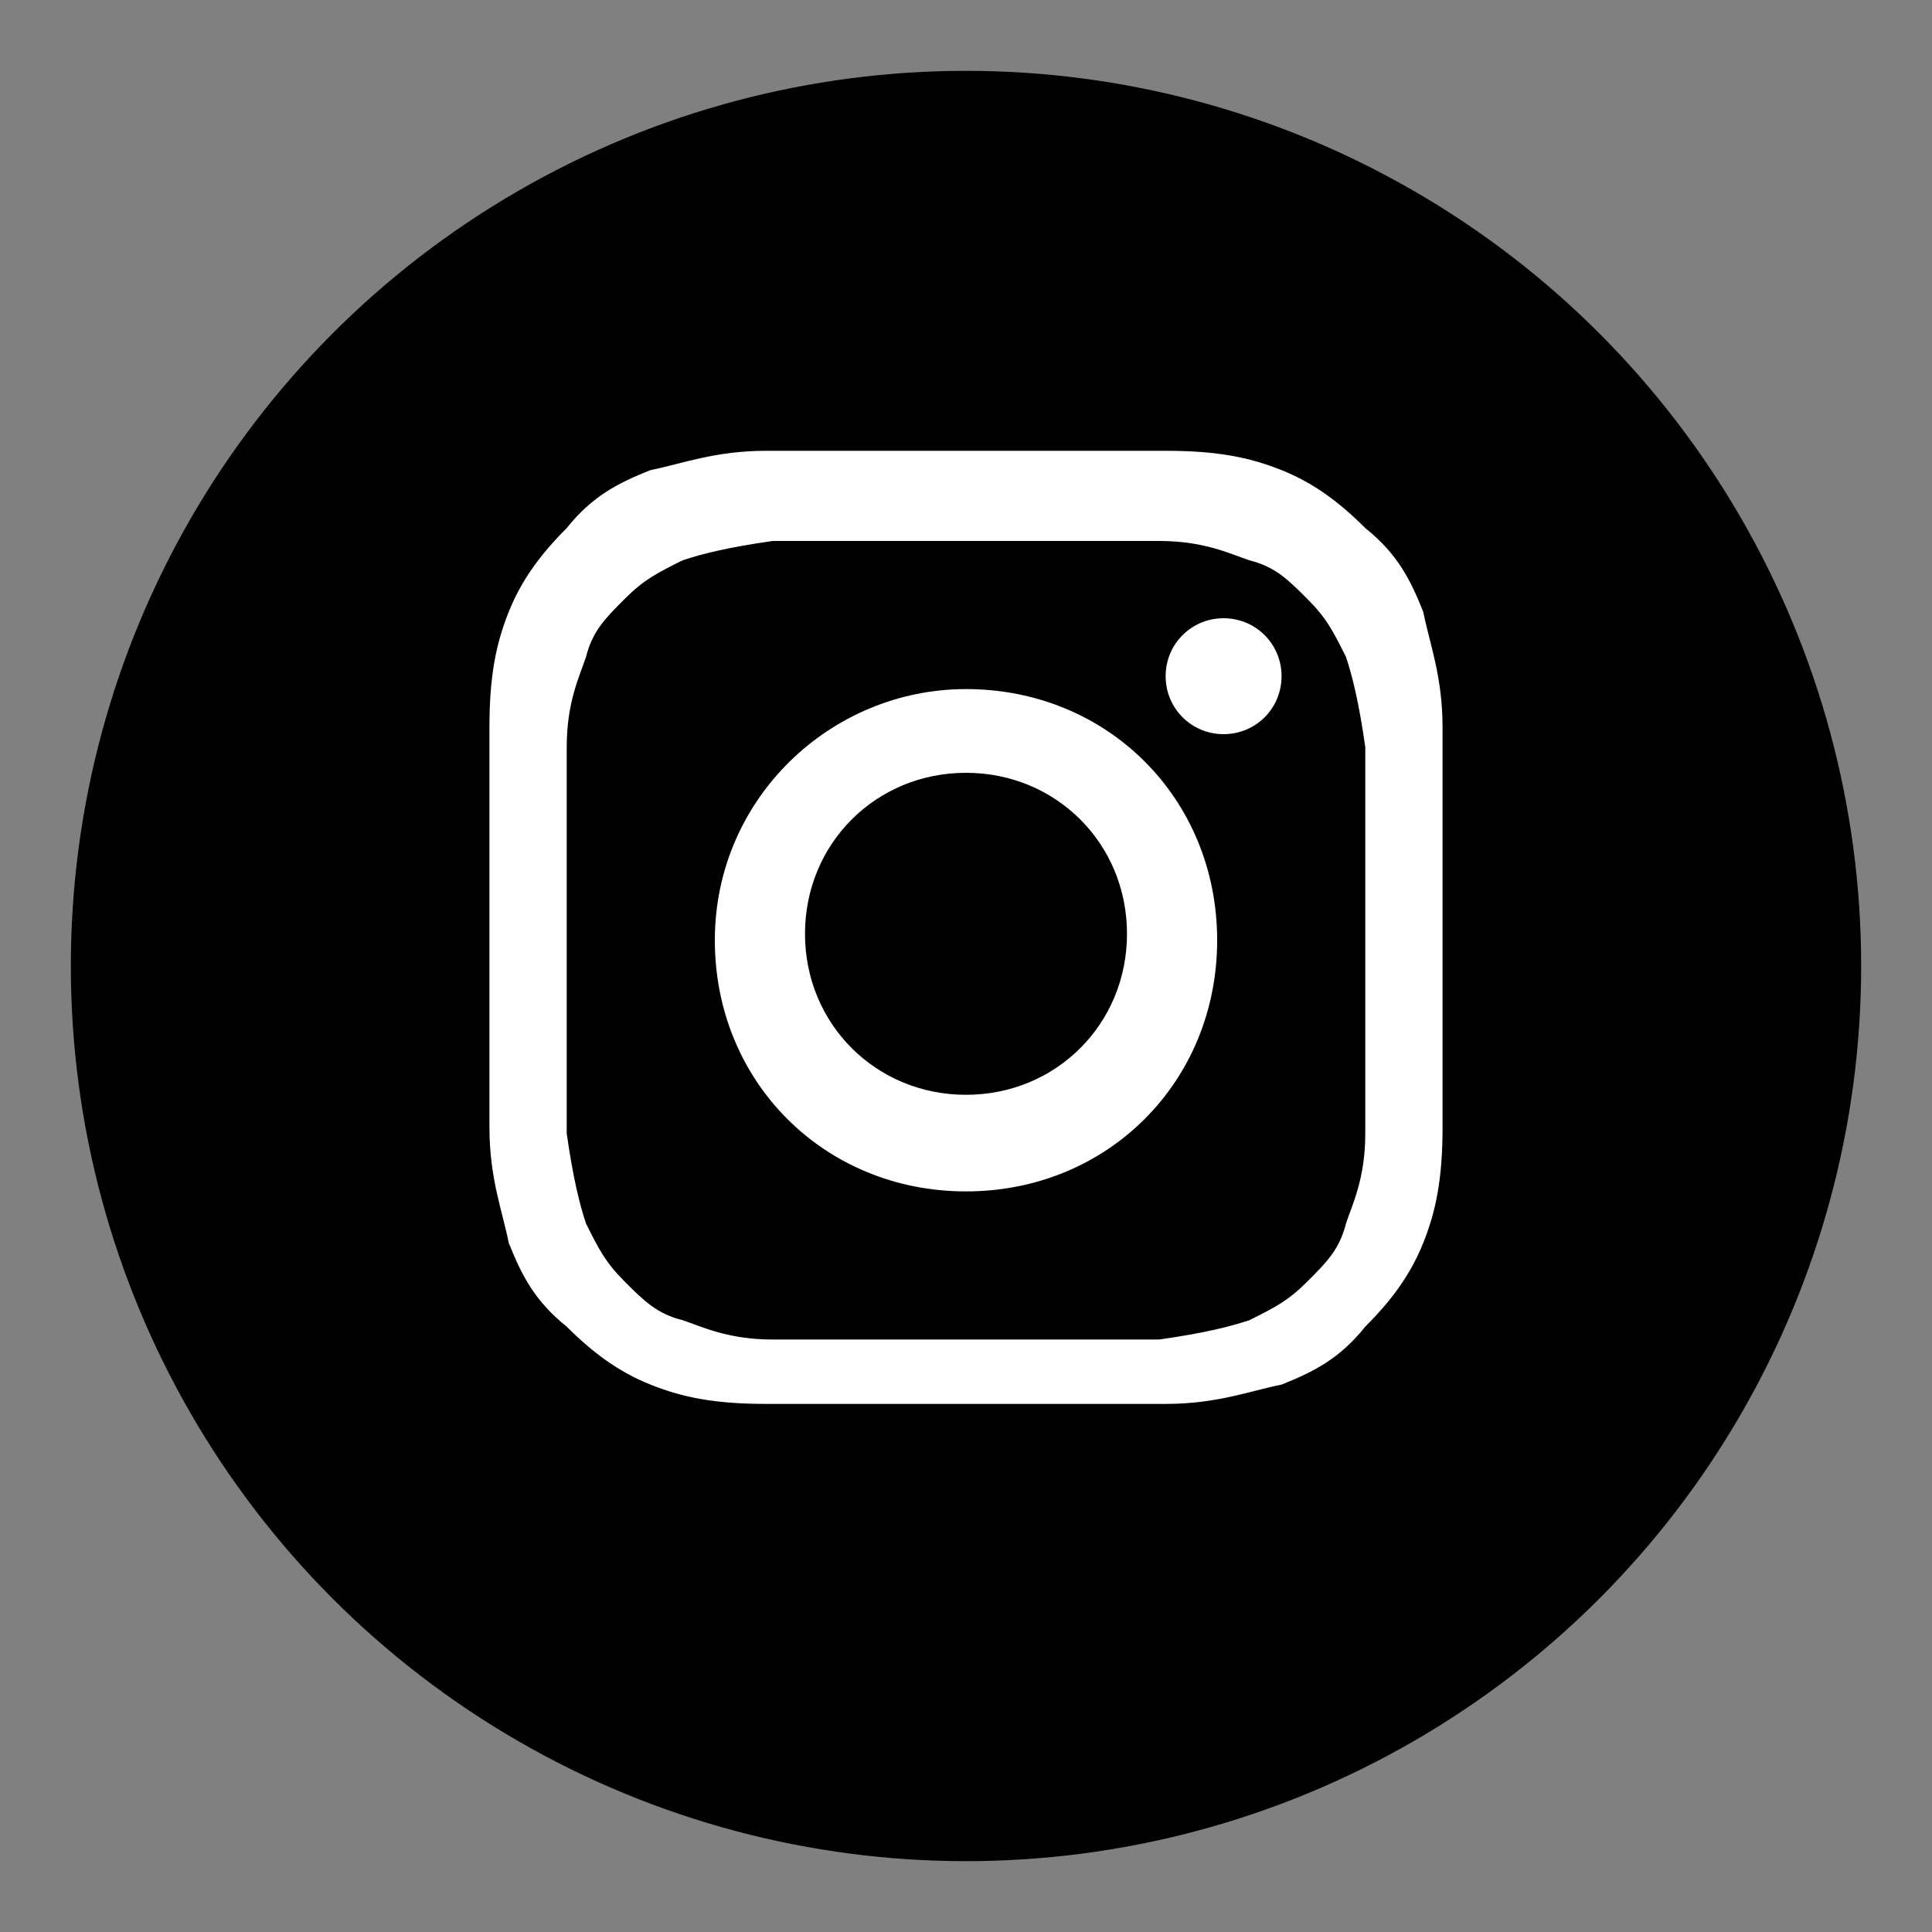 <?xml version="1.0" encoding="UTF-8"?>
<svg xmlns="http://www.w3.org/2000/svg" version="1.1" viewBox="0 0 30 30">
  <rect x="0" y="0" width="30" height="30" fill="#808080" stroke="none"/>
  <defs>
    <style>
      .cls-1 {
        fill: #fff;
      }
    </style>
  </defs>
  <!-- Generator: Adobe Illustrator 28.7.2, SVG Export Plug-In . SVG Version: 1.2.0 Build 154)  -->
  <g>
    <g id="Layer_1">
      <circle cx="15" cy="15" r="13.9"/>
      <g>
        <path class="cls-1" d="M15,7c-2,0-2.3,0-3.1,0-.8,0-1.3.2-1.8.3-.5.2-.9.4-1.3.9-.4.4-.7.8-.9,1.3-.2.5-.3,1-.3,1.8,0,.8,0,1.1,0,3.1s0,2.3,0,3.1c0,.8.2,1.3.3,1.8.2.5.4.9.9,1.3.4.4.8.7,1.3.9.5.2,1,.3,1.8.3.8,0,1.1,0,3.1,0s2.3,0,3.1,0c.8,0,1.3-.2,1.8-.3.5-.2.9-.4,1.3-.9.4-.4.7-.8.9-1.3.2-.5.3-1,.3-1.8,0-.8,0-1.1,0-3.1s0-2.3,0-3.1c0-.8-.2-1.3-.3-1.8-.2-.5-.4-.9-.9-1.3-.4-.4-.8-.7-1.3-.9-.5-.2-1-.3-1.8-.3-.8,0-1.1,0-3.1,0M15,8.4c2,0,2.2,0,3,0,.7,0,1.1.2,1.4.3.4.1.6.3.9.6.3.3.4.5.6.9.1.3.2.7.3,1.4,0,.8,0,1,0,3s0,2.2,0,3c0,.7-.2,1.1-.3,1.4-.1.4-.3.6-.6.9-.3.3-.5.4-.9.6-.3.1-.7.2-1.4.3-.8,0-1,0-3,0s-2.2,0-3,0c-.7,0-1.1-.2-1.4-.3-.4-.1-.6-.3-.9-.6-.3-.3-.4-.5-.6-.9-.1-.3-.2-.7-.3-1.4,0-.8,0-1,0-3s0-2.2,0-3c0-.7.2-1.1.3-1.4.1-.4.3-.6.6-.9.3-.3.5-.4.9-.6.3-.1.7-.2,1.4-.3.8,0,1,0,3,0"/>
        <path class="cls-1" d="M15,17c-1.4,0-2.5-1.1-2.5-2.5s1.1-2.5,2.5-2.5,2.5,1.1,2.5,2.5-1.1,2.5-2.5,2.5M15,10.7c-2.1,0-3.9,1.7-3.9,3.9s1.7,3.9,3.9,3.9,3.9-1.7,3.9-3.9-1.7-3.9-3.9-3.9"/>
        <path class="cls-1" d="M19.9,10.5c0,.5-.4.9-.9.9s-.9-.4-.9-.9.4-.9.9-.9.9.4.9.9"/>
      </g>
    </g>
  </g>
</svg>